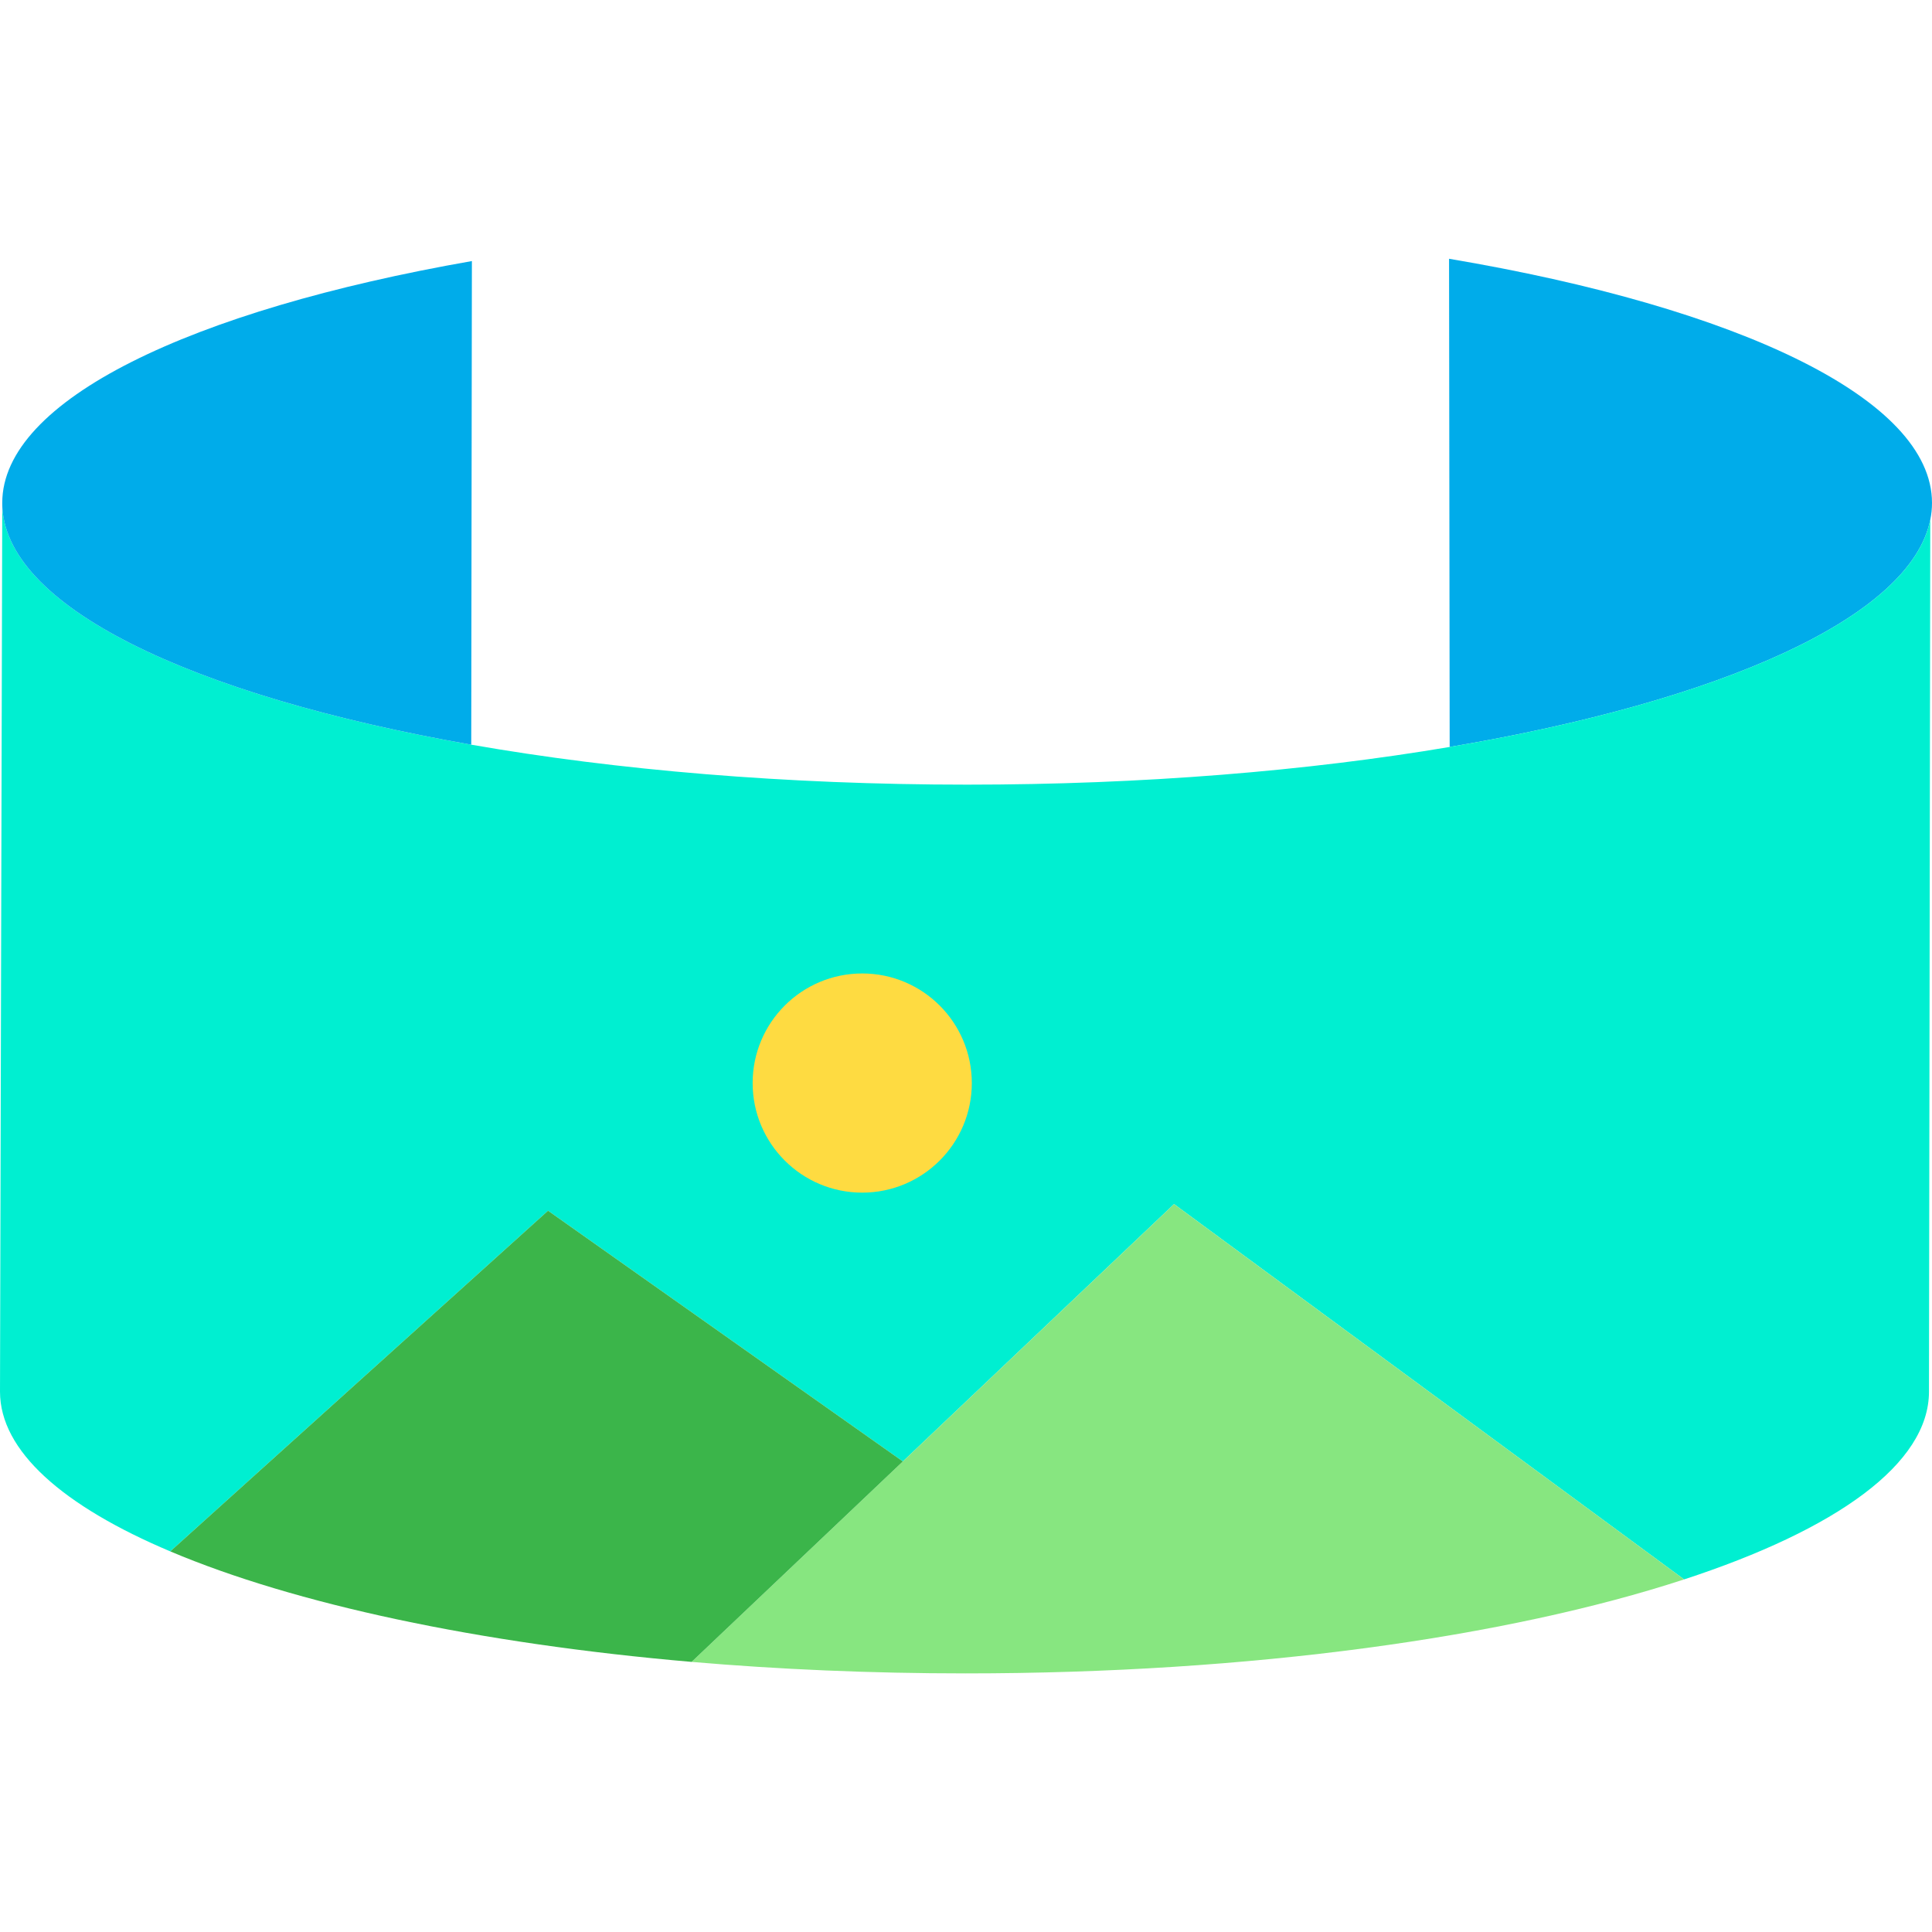 <svg height="479pt" viewBox="0 -64 479.18 479" width="479pt" xmlns="http://www.w3.org/2000/svg"><path d="m478.75 64.84c-4.879 24.102-51.578 44.898-119.199 56.332l-.152-121.082c71.602 12.082 119.781 34.672 119.781 60.551 0 1.41-.141 2.816-.43 4.199zm0 0" fill="#00acea"/><path d="m359.551 121.172c67.621-11.434 114.32-32.23 119.199-56.332l-.32 216.23c0 17.891-22.949 34.219-60.738 46.57l-126.5-93.09-67.262 63.828-88-62.188-93.57 84.379-.059.148c-26.672-11.258-42.301-24.93-42.301-39.648l.559-220.43c0 25.461 46.621 47.738 116.301 59.961 35.941 6.297 78.02 9.918 123.012 9.918 43.598 0 84.48-3.398 119.68-9.348zm0 0" fill="#00efd1"/><path d="m291.191 234.551 126.5 93.09c-43.723 14.309-107.301 23.309-178.203 23.309-23.578 0-46.379-1-67.91-2.848v-.043l52.352-49.68zm0 0" fill="#87e680"/><path d="m223.93 298.379-52.352 49.68v.043c-53.09-4.582-98.52-14.383-129.277-27.383l.059-.148 93.57-84.379zm0 0" fill="#3bb54a"/><path d="m117.039.66-.16 119.82-.02.121c-69.68-12.223-116.301-34.5-116.301-59.961 0-25.48 46.703-47.77 116.48-59.98zm0 0" fill="#00acea"/><path d="m241.031 204.531c0 15.012-12.172 27.18-27.18 27.18-15.012 0-27.18-12.168-27.18-27.18s12.168-27.18 27.18-27.18c15.008 0 27.18 12.168 27.18 27.18zm0 0" fill="#fedb41"/></svg>